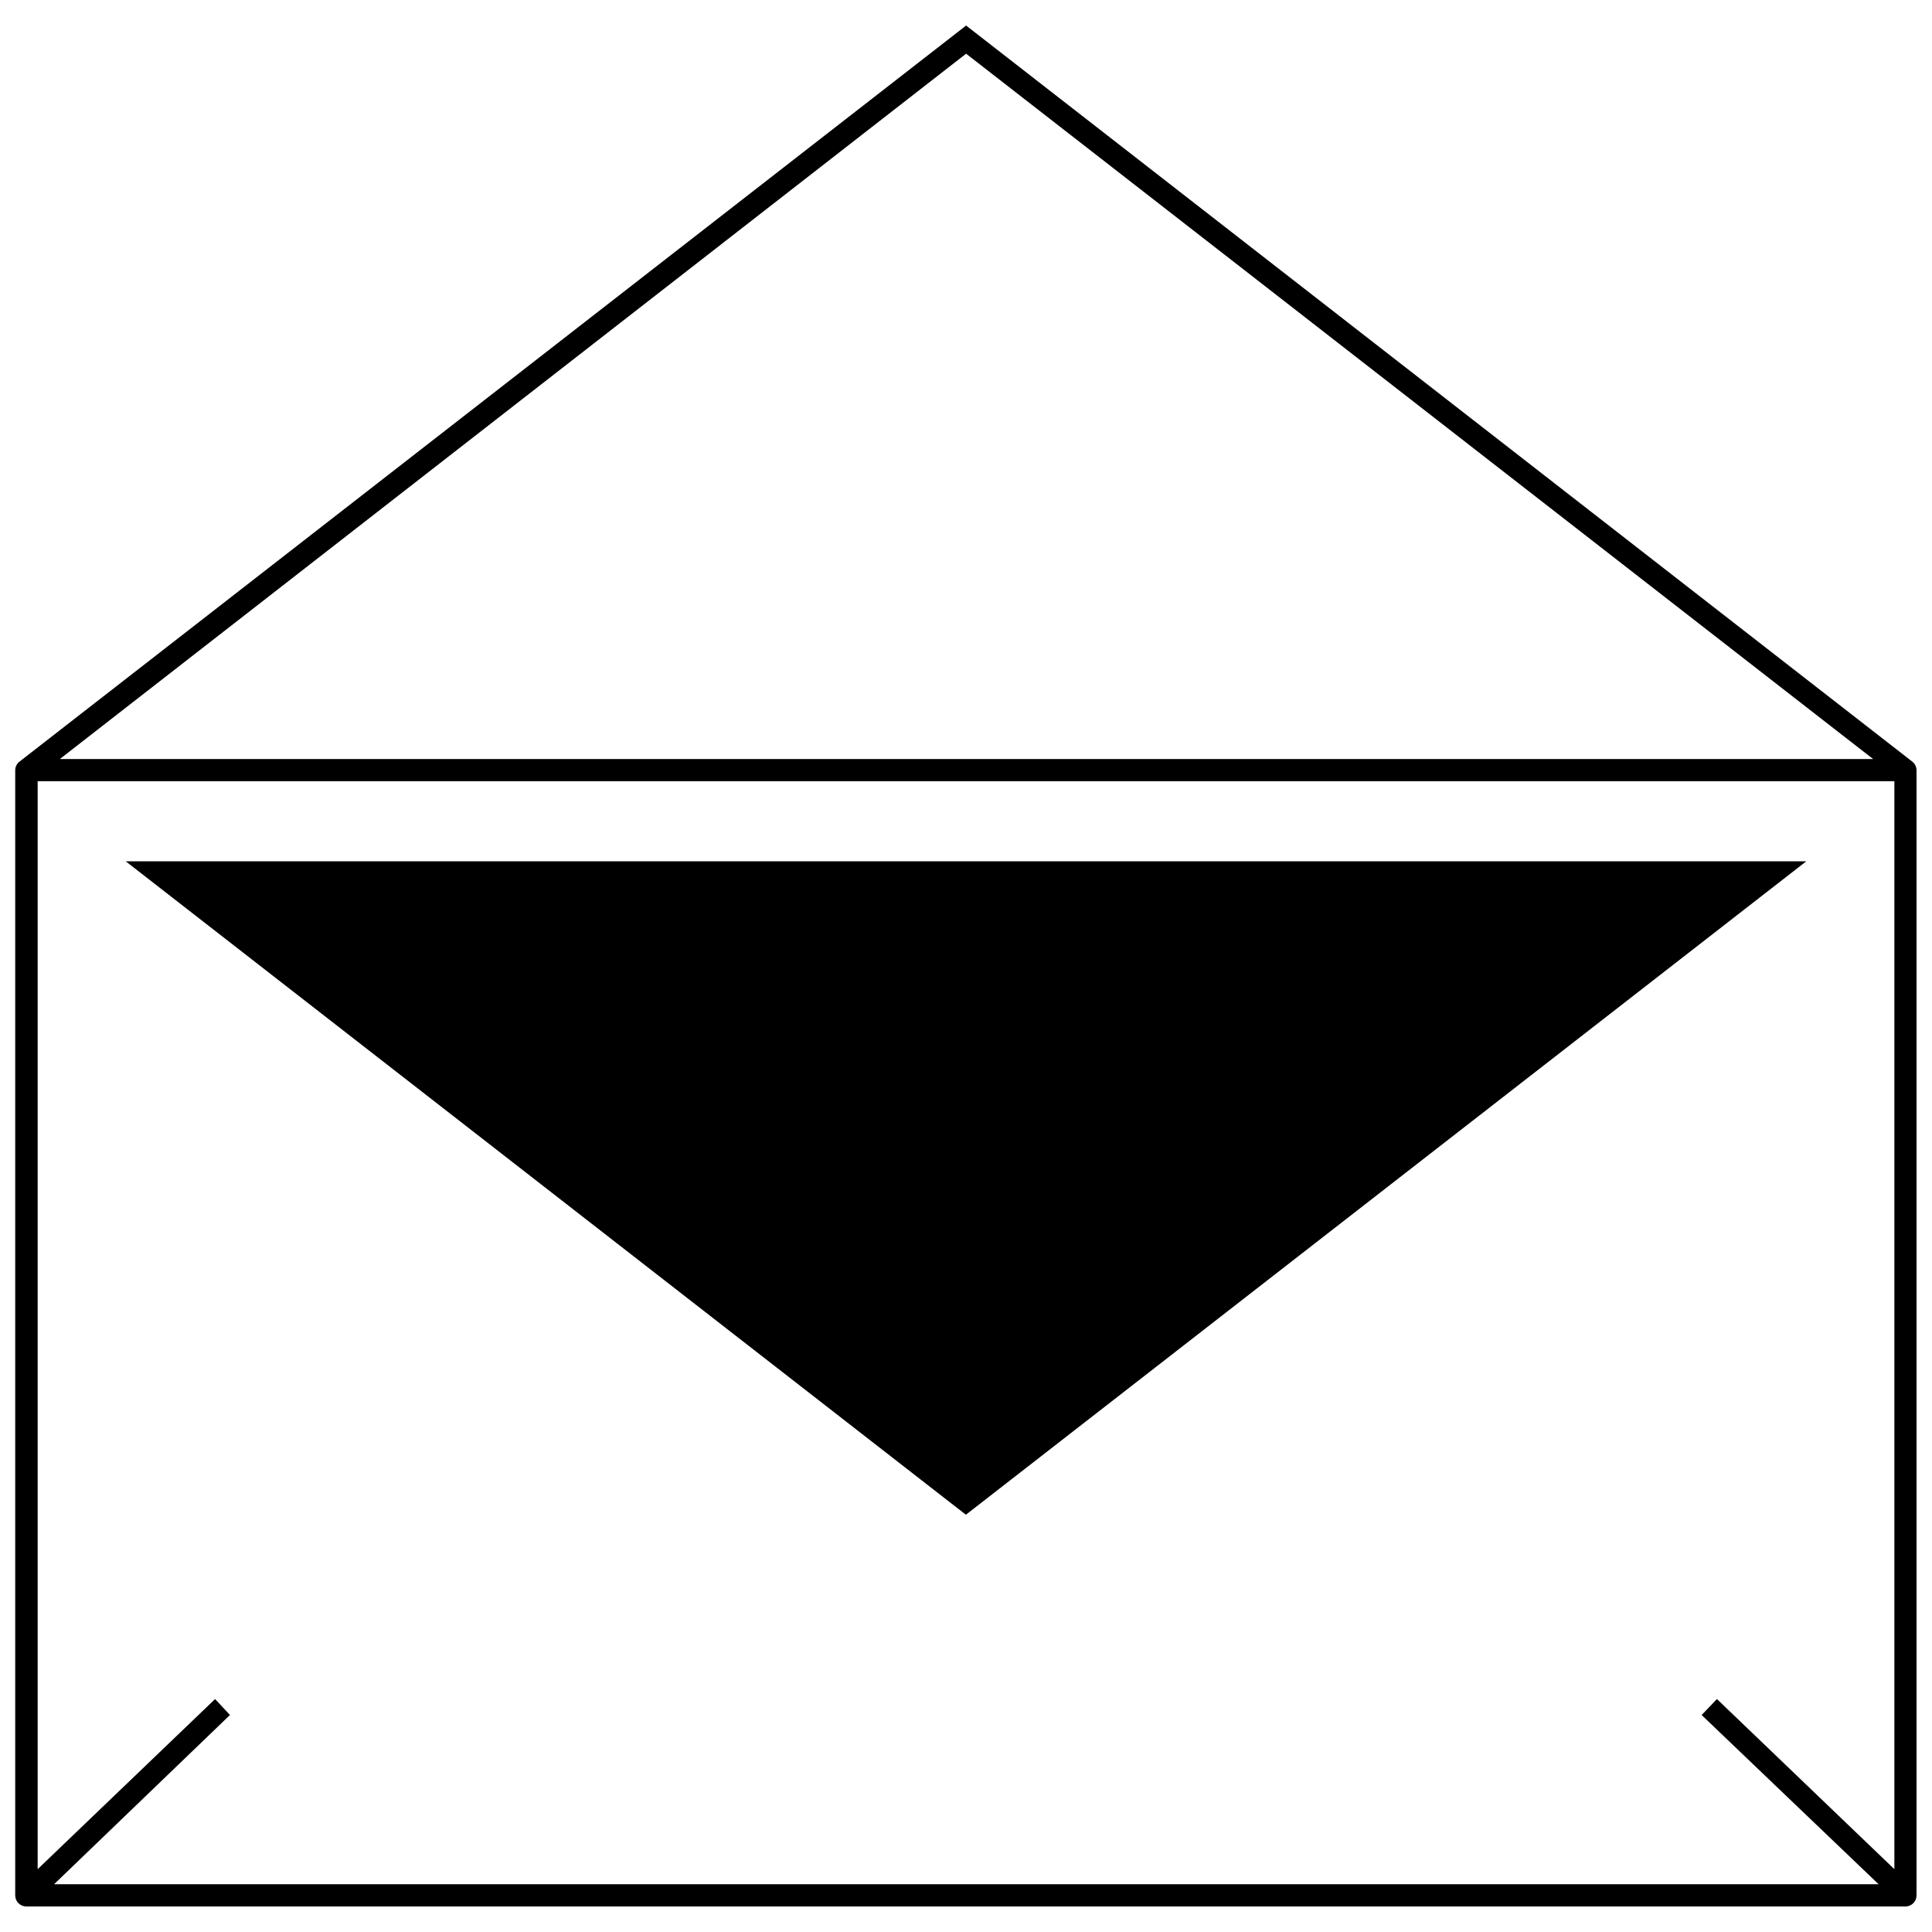 <?xml version="1.0" encoding="UTF-8"?>
<!-- Uploaded to: SVG Repo, www.svgrepo.com, Generator: SVG Repo Mixer Tools -->
<svg width="800px" height="800px" version="1.1" viewBox="144 144 512 512" xmlns="http://www.w3.org/2000/svg">
 <defs>
  <clipPath id="a">
   <path d="m148.09 150h503.81v500h-503.81z"/>
  </clipPath>
 </defs>
 <g clip-path="url(#a)">
  <path d="m650.73 345.8-250.7-195.03-250.82 195.03c-0.73 0.539-1.168 1.387-1.176 2.293v298.2c0 0.781 0.309 1.527 0.859 2.078 0.551 0.551 1.301 0.863 2.078 0.863h497.99c0.777 0 1.527-0.312 2.078-0.863 0.551-0.551 0.859-1.297 0.859-2.078v-298.2c-0.008-0.906-0.445-1.754-1.176-2.293zm-250.7-187.57 240.36 186.92h-480.53zm246 481.12-47.023-45.086-4.055 4.231 46.906 44.852h-483.53l46.613-44.852-3.938-4.231-47.023 45.086v-288.32h492.05z"/>
 </g>
 <path d="m622.69 372.25h-445.38l222.66 173.17z"/>
</svg>